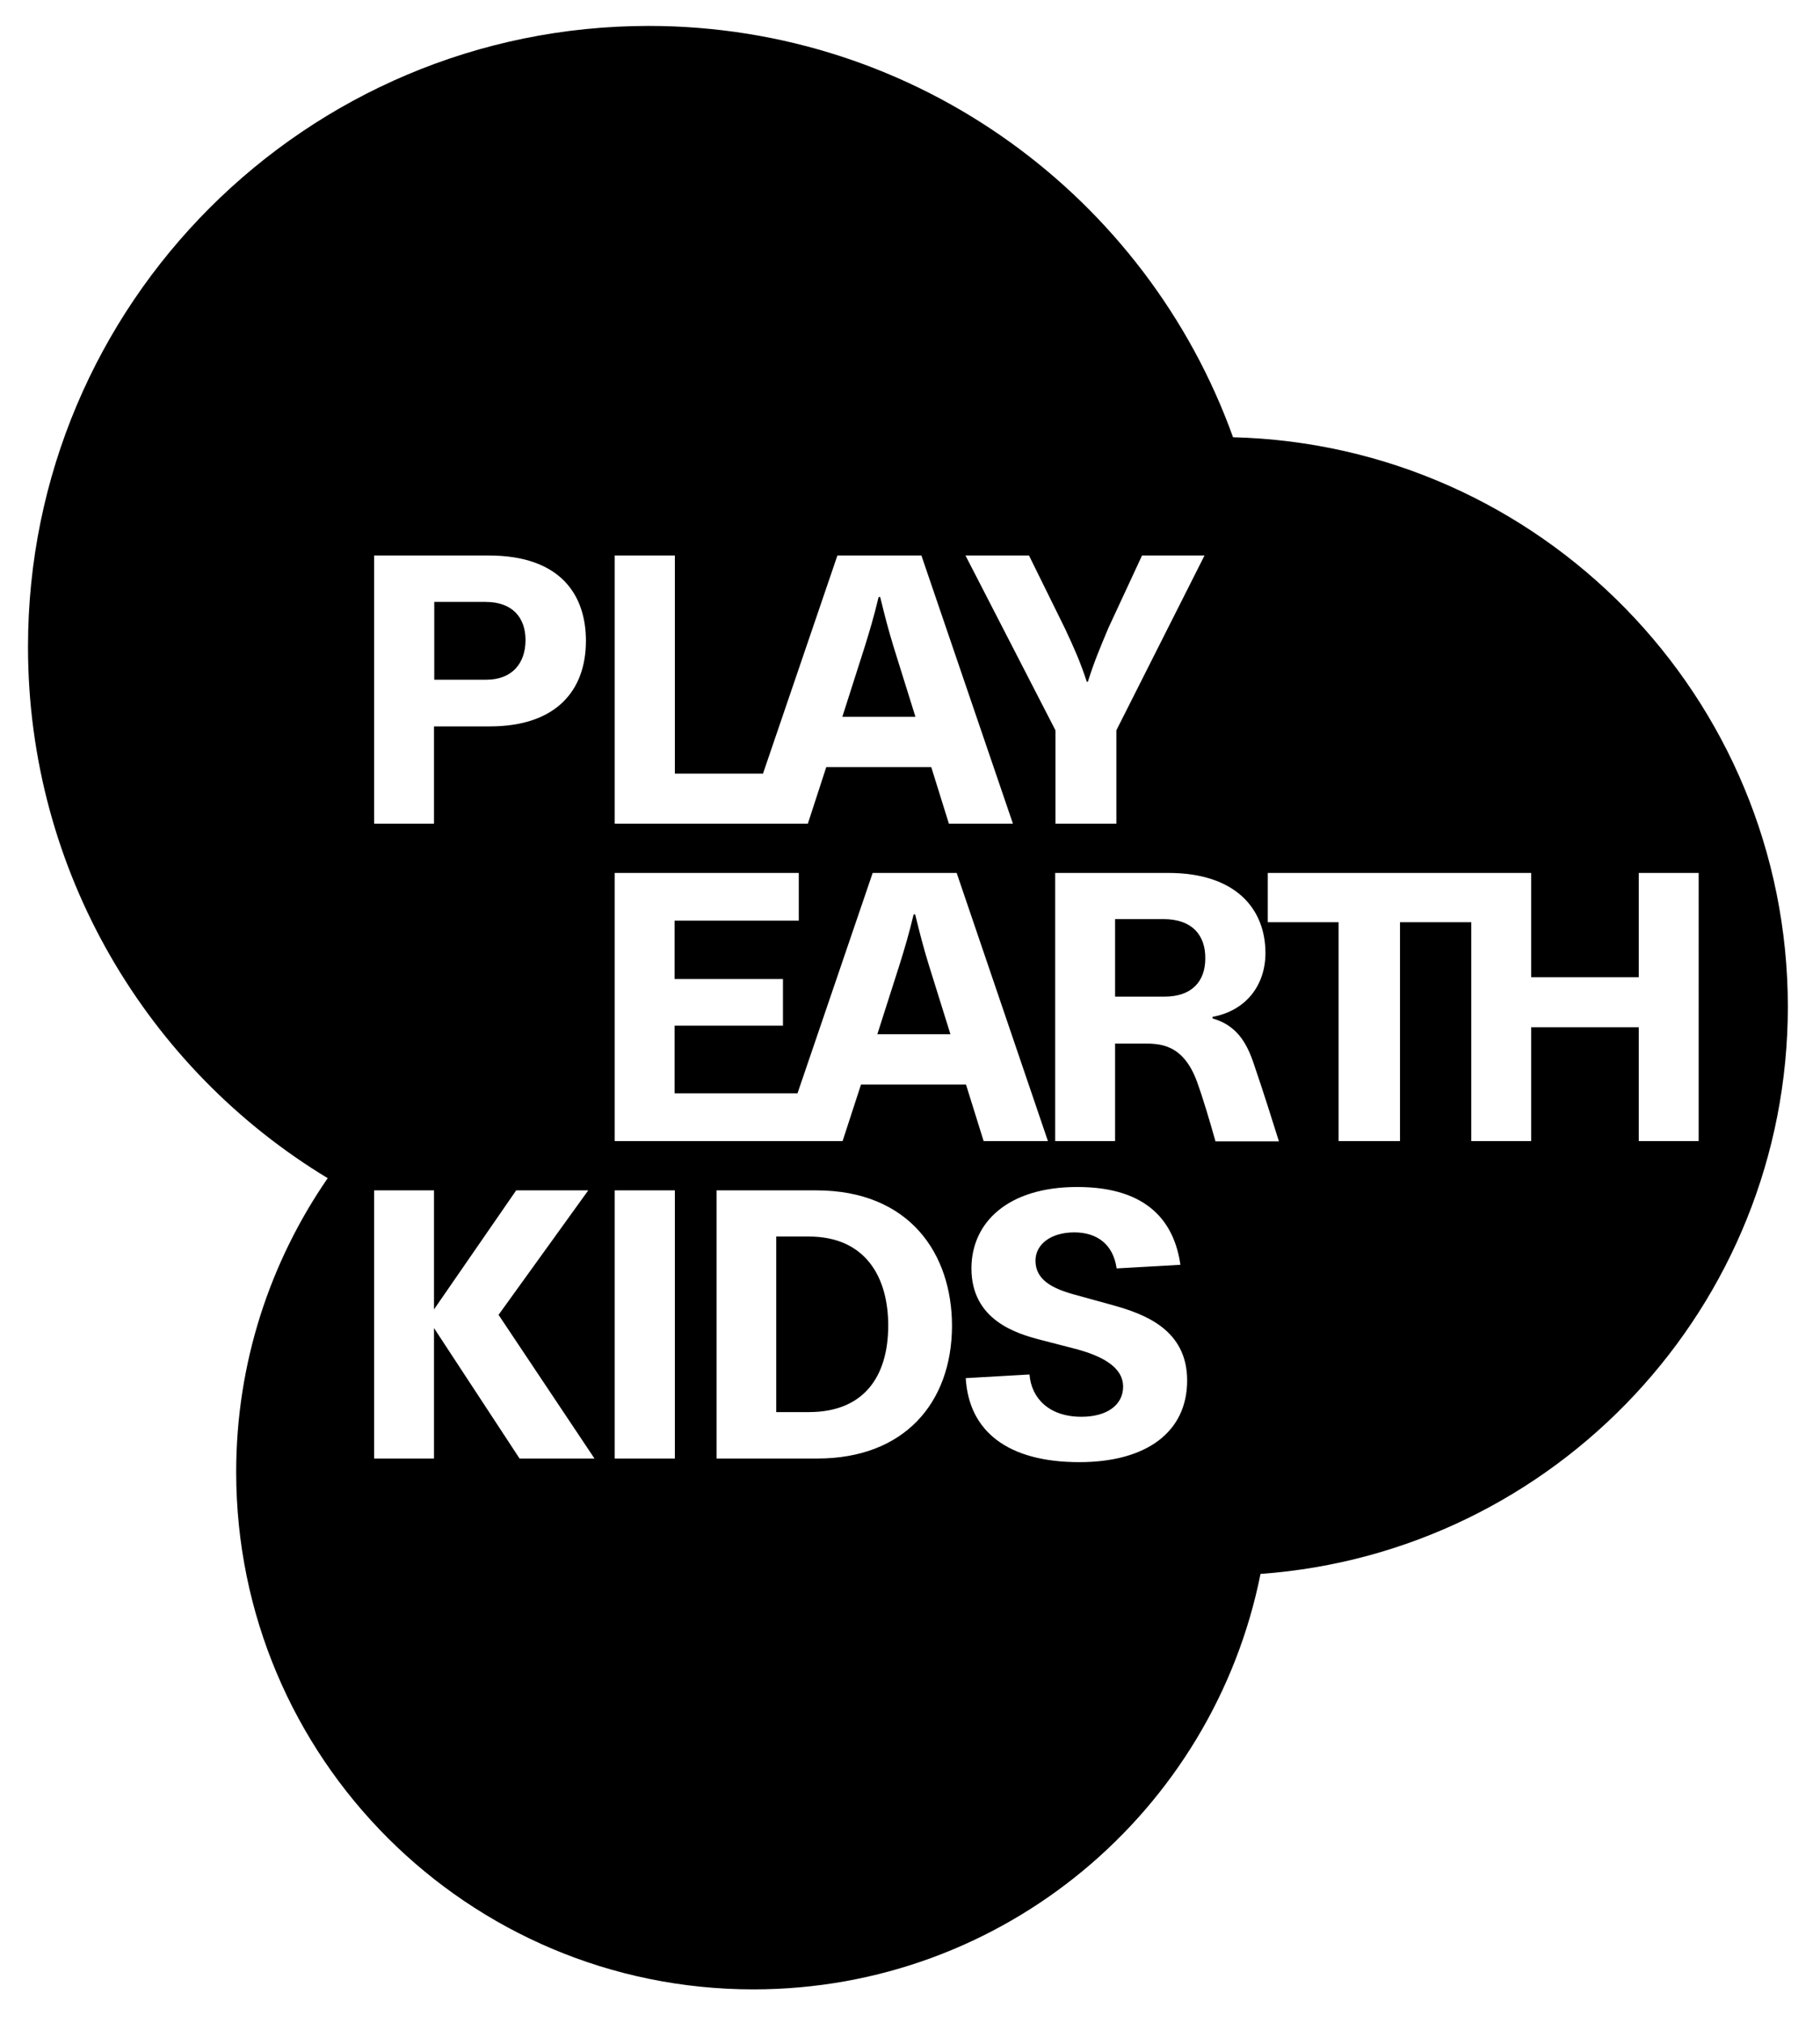 <?xml version="1.0" encoding="utf-8"?>
<!-- Generator: Adobe Illustrator 25.3.1, SVG Export Plug-In . SVG Version: 6.00 Build 0)  -->
<svg version="1.1" id="レイヤー_1" xmlns="http://www.w3.org/2000/svg" xmlns:xlink="http://www.w3.org/1999/xlink" x="0px"
	 y="0px" viewBox="0 0 702 780" style="enable-background:new 0 0 702 780;" xml:space="preserve">
<g>
	<path d="M344.7,249.5c-2-6.5-3.4-11.9-5.2-19.3h-0.6c-1.8,7.5-3.4,12.9-5.4,19.3l-8.6,26.9h28.2L344.7,249.5z"/>
	<path d="M358.2,371.9c-2-6.5-3.4-11.9-5.2-19.3h-0.6c-1.8,7.5-3.4,12.9-5.4,19.3l-8.6,26.9h28.2L358.2,371.9z"/>
	<path d="M311.9,476.8h-12.5v67.7H312c21.1,0,30.6-13.6,30.6-33.4C342.6,492.4,333.8,476.8,311.9,476.8z"/>
	<path d="M448.7,354.4h-18.6v29.9h19.1c10.5,0,15.7-5.9,15.7-14.7C465,361,460.2,354.4,448.7,354.4z"/>
	<path d="M202.7,246.8c0-8.4-4.8-14.7-15.4-14.7h-19.8v30h20C197.7,262.1,202.7,255.6,202.7,246.8z"/>
	<path d="M475.6,168.6C442.4,76.2,354,10,250.2,10C118,10,10.8,117.2,10.8,249.4c0,86.9,46.3,163,115.6,204.9
		c-22.2,32.2-35.3,71.2-35.3,113.3c0,110.2,89.3,199.5,199.5,199.5c96.7,0,177.3-68.8,195.6-160.2
		c113.7-8.2,203.4-103.1,203.4-218.8C689.5,268.7,594.2,171.6,475.6,168.6z M396.9,214.2l13.9,28.2c3.7,7.9,5.9,12.9,8.4,20.5h0.4
		c2.4-7.6,4.5-12.6,7.9-20.7l13-28h24.1l-34,67.4v36h-23.5v-36l-34.7-67.4L396.9,214.2L396.9,214.2z M237.1,214.2h23.2v84.1h34
		l28.7-84.1h32.4l35.3,103.4H366l-6.8-21.8h-40.5l-7.1,21.8h-74.5V214.2z M237.1,336.6h71V355h-47.9v22.5H302v18h-41.8v26.1h47.4
		l29-85H369L404.2,440h-24.8l-6.8-21.8h-40.5L325,440h-87.9L237.1,336.6L237.1,336.6z M144.3,214.2h44.2c27.9,0,37.5,15.4,37.5,32.9
		c0,19-11.3,33-37.1,33h-21.5v37.5h-23.1L144.3,214.2L144.3,214.2z M200.4,562.4l-33-50.3v50.3h-23.1V459h23.1v45.9l31.7-45.9h27.8
		l-34.6,48l37,55.4H200.4z M260.3,562.4h-23.2V459h23.2V562.4z M315.3,562.4h-38.9V459h38.4c36.1,0,52.4,24.5,52.4,52.3
		C367.1,541,348.7,562.4,315.3,562.4z M416.3,563.8c-27.6,0-42.6-11.9-43.8-32.4l24.6-1.4c0.7,9.2,7.6,16.3,20,16.3
		c10.1,0,16.1-4.7,16.1-11.6c0-8.1-9.3-12-17.3-14.3l-14.7-3.8c-9.2-2.4-26.5-7.6-26.5-27.5c0-17.6,13.9-31.4,40.8-31.4
		c27.6,0,37.5,13.9,39.8,30l-24.6,1.4c-1.3-9.3-7.6-13.9-16.3-13.9c-9.2,0-15,4.7-15,10.9c0,7.2,6.1,10.6,14.7,13l15.6,4.3
		c11.6,3.3,28.2,9.2,28.2,28.9C457.9,552.2,442.2,563.8,416.3,563.8z M468.8,440c-2-7.1-4.8-16.6-7.1-22.9
		c-5.4-14.7-14.4-14.7-20.8-14.7h-10.8V440H407V336.6h43.6c26.2,0,37.5,14,37.5,30.9c0,12.3-7.4,22.2-20.4,24.6v0.6
		c9.1,2.6,13,9.1,15.7,16.9c4.4,12.9,6.8,20.7,9.9,30.5h-24.5V440z M632.1,440v-43.9h-41.5V440h-23.1v-84.4H540V440h-23.7v-84.4H489
		v-19h101.6v40.2h41.5v-40.2h23.1V440H632.1z"/>
</g>
</svg>
